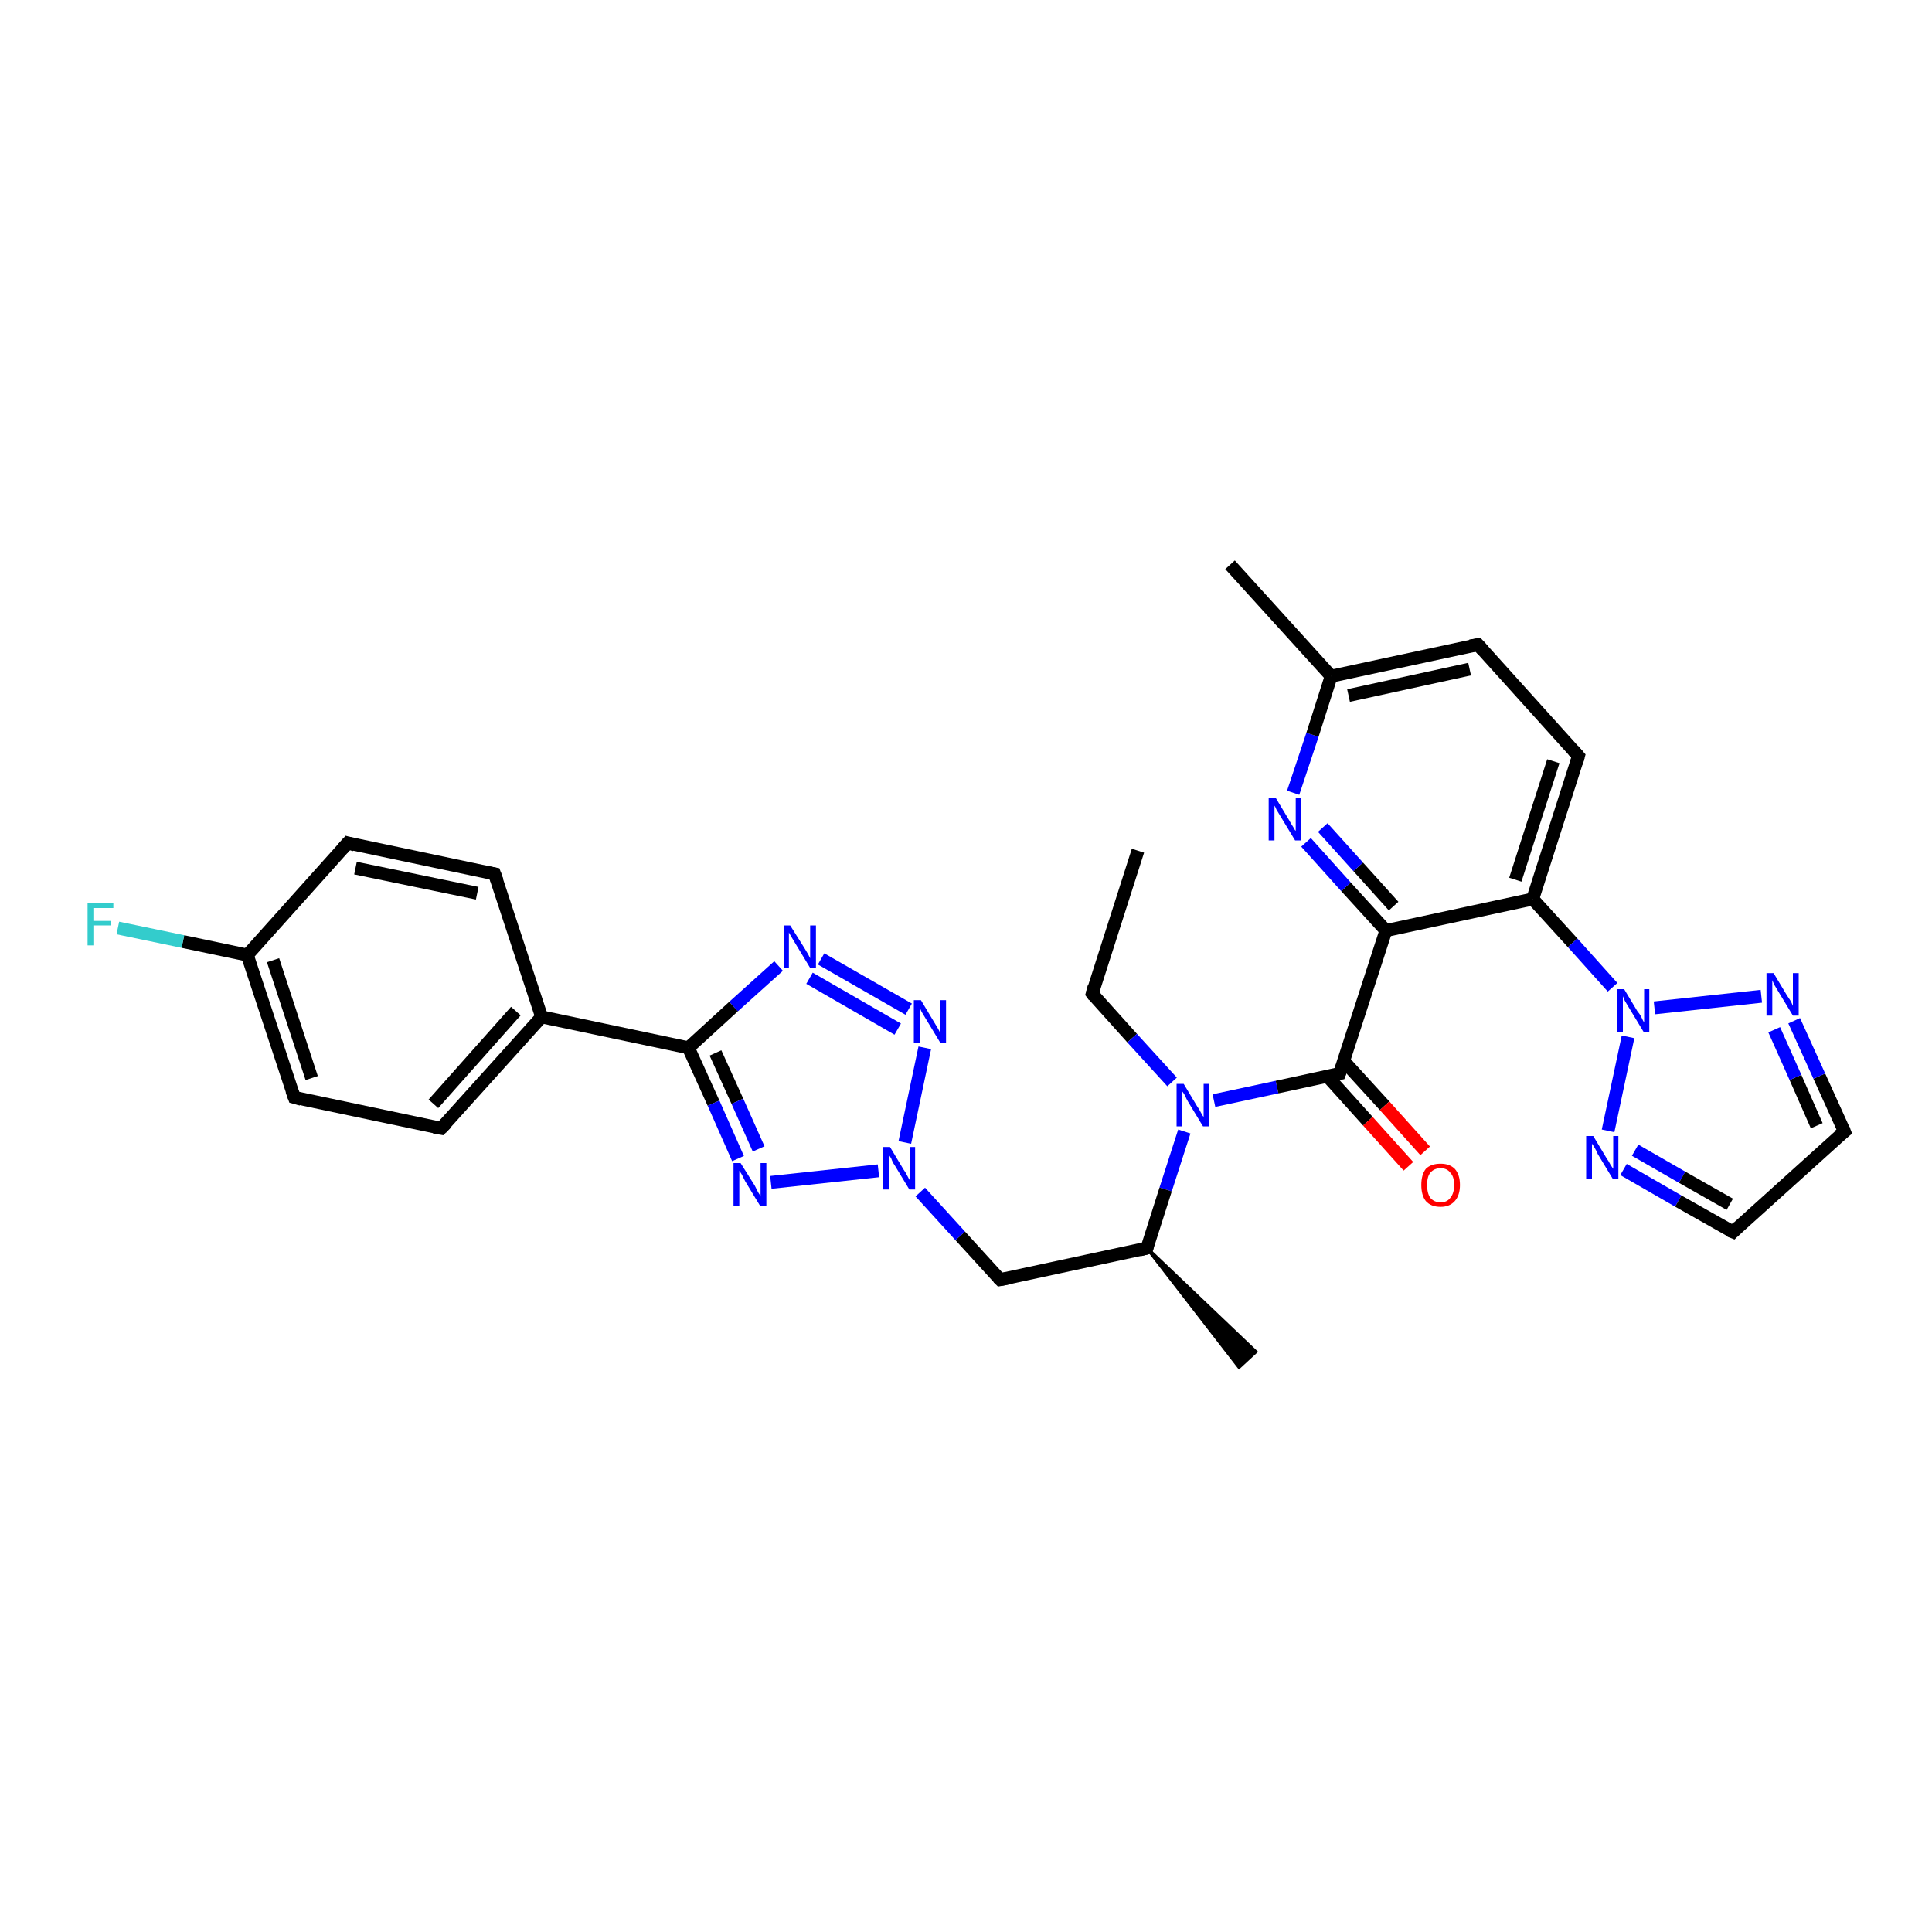 <?xml version='1.0' encoding='iso-8859-1'?>
<svg version='1.1' baseProfile='full'
              xmlns='http://www.w3.org/2000/svg'
                      xmlns:rdkit='http://www.rdkit.org/xml'
                      xmlns:xlink='http://www.w3.org/1999/xlink'
                  xml:space='preserve'
width='300px' height='300px' viewBox='0 0 300 300'>
<!-- END OF HEADER -->
<rect style='opacity:1.0;fill:#FFFFFF;stroke:none' width='300.0' height='300.0' x='0.0' y='0.0'> </rect>
<path class='bond-0 atom-0 atom-1' d='M 176.7,132.1 L 169.6,154.3' style='fill:none;fill-rule:evenodd;stroke:#000000;stroke-width:2.0px;stroke-linecap:butt;stroke-linejoin:miter;stroke-opacity:1' />
<path class='bond-1 atom-1 atom-2' d='M 169.6,154.3 L 175.8,161.2' style='fill:none;fill-rule:evenodd;stroke:#000000;stroke-width:2.0px;stroke-linecap:butt;stroke-linejoin:miter;stroke-opacity:1' />
<path class='bond-1 atom-1 atom-2' d='M 175.8,161.2 L 182.0,168.0' style='fill:none;fill-rule:evenodd;stroke:#0000FF;stroke-width:2.0px;stroke-linecap:butt;stroke-linejoin:miter;stroke-opacity:1' />
<path class='bond-2 atom-2 atom-3' d='M 183.9,175.7 L 181.0,184.7' style='fill:none;fill-rule:evenodd;stroke:#0000FF;stroke-width:2.0px;stroke-linecap:butt;stroke-linejoin:miter;stroke-opacity:1' />
<path class='bond-2 atom-2 atom-3' d='M 181.0,184.7 L 178.1,193.8' style='fill:none;fill-rule:evenodd;stroke:#000000;stroke-width:2.0px;stroke-linecap:butt;stroke-linejoin:miter;stroke-opacity:1' />
<path class='bond-3 atom-3 atom-4' d='M 178.1,193.8 L 195.0,209.9 L 192.4,212.3 Z' style='fill:#000000;fill-rule:evenodd;fill-opacity:1;stroke:#000000;stroke-width:0.5px;stroke-linecap:butt;stroke-linejoin:miter;stroke-opacity:1;' />
<path class='bond-4 atom-3 atom-5' d='M 178.1,193.8 L 155.3,198.7' style='fill:none;fill-rule:evenodd;stroke:#000000;stroke-width:2.0px;stroke-linecap:butt;stroke-linejoin:miter;stroke-opacity:1' />
<path class='bond-5 atom-5 atom-6' d='M 155.3,198.7 L 149.1,191.9' style='fill:none;fill-rule:evenodd;stroke:#000000;stroke-width:2.0px;stroke-linecap:butt;stroke-linejoin:miter;stroke-opacity:1' />
<path class='bond-5 atom-5 atom-6' d='M 149.1,191.9 L 142.9,185.1' style='fill:none;fill-rule:evenodd;stroke:#0000FF;stroke-width:2.0px;stroke-linecap:butt;stroke-linejoin:miter;stroke-opacity:1' />
<path class='bond-6 atom-6 atom-7' d='M 140.5,177.4 L 143.6,162.7' style='fill:none;fill-rule:evenodd;stroke:#0000FF;stroke-width:2.0px;stroke-linecap:butt;stroke-linejoin:miter;stroke-opacity:1' />
<path class='bond-7 atom-7 atom-8' d='M 141.1,156.7 L 127.5,148.9' style='fill:none;fill-rule:evenodd;stroke:#0000FF;stroke-width:2.0px;stroke-linecap:butt;stroke-linejoin:miter;stroke-opacity:1' />
<path class='bond-7 atom-7 atom-8' d='M 139.4,159.8 L 125.7,151.9' style='fill:none;fill-rule:evenodd;stroke:#0000FF;stroke-width:2.0px;stroke-linecap:butt;stroke-linejoin:miter;stroke-opacity:1' />
<path class='bond-8 atom-8 atom-9' d='M 120.9,150.0 L 113.9,156.3' style='fill:none;fill-rule:evenodd;stroke:#0000FF;stroke-width:2.0px;stroke-linecap:butt;stroke-linejoin:miter;stroke-opacity:1' />
<path class='bond-8 atom-8 atom-9' d='M 113.9,156.3 L 106.9,162.7' style='fill:none;fill-rule:evenodd;stroke:#000000;stroke-width:2.0px;stroke-linecap:butt;stroke-linejoin:miter;stroke-opacity:1' />
<path class='bond-9 atom-9 atom-10' d='M 106.9,162.7 L 110.8,171.3' style='fill:none;fill-rule:evenodd;stroke:#000000;stroke-width:2.0px;stroke-linecap:butt;stroke-linejoin:miter;stroke-opacity:1' />
<path class='bond-9 atom-9 atom-10' d='M 110.8,171.3 L 114.6,179.9' style='fill:none;fill-rule:evenodd;stroke:#0000FF;stroke-width:2.0px;stroke-linecap:butt;stroke-linejoin:miter;stroke-opacity:1' />
<path class='bond-9 atom-9 atom-10' d='M 111.1,163.5 L 114.5,171.0' style='fill:none;fill-rule:evenodd;stroke:#000000;stroke-width:2.0px;stroke-linecap:butt;stroke-linejoin:miter;stroke-opacity:1' />
<path class='bond-9 atom-9 atom-10' d='M 114.5,171.0 L 117.8,178.4' style='fill:none;fill-rule:evenodd;stroke:#0000FF;stroke-width:2.0px;stroke-linecap:butt;stroke-linejoin:miter;stroke-opacity:1' />
<path class='bond-10 atom-9 atom-11' d='M 106.9,162.7 L 84.1,157.9' style='fill:none;fill-rule:evenodd;stroke:#000000;stroke-width:2.0px;stroke-linecap:butt;stroke-linejoin:miter;stroke-opacity:1' />
<path class='bond-11 atom-11 atom-12' d='M 84.1,157.9 L 68.5,175.2' style='fill:none;fill-rule:evenodd;stroke:#000000;stroke-width:2.0px;stroke-linecap:butt;stroke-linejoin:miter;stroke-opacity:1' />
<path class='bond-11 atom-11 atom-12' d='M 80.1,157.0 L 67.3,171.4' style='fill:none;fill-rule:evenodd;stroke:#000000;stroke-width:2.0px;stroke-linecap:butt;stroke-linejoin:miter;stroke-opacity:1' />
<path class='bond-12 atom-12 atom-13' d='M 68.5,175.2 L 45.7,170.4' style='fill:none;fill-rule:evenodd;stroke:#000000;stroke-width:2.0px;stroke-linecap:butt;stroke-linejoin:miter;stroke-opacity:1' />
<path class='bond-13 atom-13 atom-14' d='M 45.7,170.4 L 38.4,148.3' style='fill:none;fill-rule:evenodd;stroke:#000000;stroke-width:2.0px;stroke-linecap:butt;stroke-linejoin:miter;stroke-opacity:1' />
<path class='bond-13 atom-13 atom-14' d='M 48.4,167.4 L 42.4,149.1' style='fill:none;fill-rule:evenodd;stroke:#000000;stroke-width:2.0px;stroke-linecap:butt;stroke-linejoin:miter;stroke-opacity:1' />
<path class='bond-14 atom-14 atom-15' d='M 38.4,148.3 L 28.4,146.2' style='fill:none;fill-rule:evenodd;stroke:#000000;stroke-width:2.0px;stroke-linecap:butt;stroke-linejoin:miter;stroke-opacity:1' />
<path class='bond-14 atom-14 atom-15' d='M 28.4,146.2 L 18.3,144.1' style='fill:none;fill-rule:evenodd;stroke:#33CCCC;stroke-width:2.0px;stroke-linecap:butt;stroke-linejoin:miter;stroke-opacity:1' />
<path class='bond-15 atom-14 atom-16' d='M 38.4,148.3 L 54.0,130.9' style='fill:none;fill-rule:evenodd;stroke:#000000;stroke-width:2.0px;stroke-linecap:butt;stroke-linejoin:miter;stroke-opacity:1' />
<path class='bond-16 atom-16 atom-17' d='M 54.0,130.9 L 76.8,135.7' style='fill:none;fill-rule:evenodd;stroke:#000000;stroke-width:2.0px;stroke-linecap:butt;stroke-linejoin:miter;stroke-opacity:1' />
<path class='bond-16 atom-16 atom-17' d='M 55.2,134.8 L 74.1,138.7' style='fill:none;fill-rule:evenodd;stroke:#000000;stroke-width:2.0px;stroke-linecap:butt;stroke-linejoin:miter;stroke-opacity:1' />
<path class='bond-17 atom-2 atom-18' d='M 188.5,170.9 L 198.3,168.8' style='fill:none;fill-rule:evenodd;stroke:#0000FF;stroke-width:2.0px;stroke-linecap:butt;stroke-linejoin:miter;stroke-opacity:1' />
<path class='bond-17 atom-2 atom-18' d='M 198.3,168.8 L 208.0,166.7' style='fill:none;fill-rule:evenodd;stroke:#000000;stroke-width:2.0px;stroke-linecap:butt;stroke-linejoin:miter;stroke-opacity:1' />
<path class='bond-18 atom-18 atom-19' d='M 206.1,167.1 L 212.4,174.1' style='fill:none;fill-rule:evenodd;stroke:#000000;stroke-width:2.0px;stroke-linecap:butt;stroke-linejoin:miter;stroke-opacity:1' />
<path class='bond-18 atom-18 atom-19' d='M 212.4,174.1 L 218.7,181.1' style='fill:none;fill-rule:evenodd;stroke:#FF0000;stroke-width:2.0px;stroke-linecap:butt;stroke-linejoin:miter;stroke-opacity:1' />
<path class='bond-18 atom-18 atom-19' d='M 208.7,164.8 L 215.0,171.7' style='fill:none;fill-rule:evenodd;stroke:#000000;stroke-width:2.0px;stroke-linecap:butt;stroke-linejoin:miter;stroke-opacity:1' />
<path class='bond-18 atom-18 atom-19' d='M 215.0,171.7 L 221.3,178.7' style='fill:none;fill-rule:evenodd;stroke:#FF0000;stroke-width:2.0px;stroke-linecap:butt;stroke-linejoin:miter;stroke-opacity:1' />
<path class='bond-19 atom-18 atom-20' d='M 208.0,166.7 L 215.2,144.5' style='fill:none;fill-rule:evenodd;stroke:#000000;stroke-width:2.0px;stroke-linecap:butt;stroke-linejoin:miter;stroke-opacity:1' />
<path class='bond-20 atom-20 atom-21' d='M 215.2,144.5 L 209.0,137.7' style='fill:none;fill-rule:evenodd;stroke:#000000;stroke-width:2.0px;stroke-linecap:butt;stroke-linejoin:miter;stroke-opacity:1' />
<path class='bond-20 atom-20 atom-21' d='M 209.0,137.7 L 202.8,130.8' style='fill:none;fill-rule:evenodd;stroke:#0000FF;stroke-width:2.0px;stroke-linecap:butt;stroke-linejoin:miter;stroke-opacity:1' />
<path class='bond-20 atom-20 atom-21' d='M 216.4,140.7 L 210.9,134.6' style='fill:none;fill-rule:evenodd;stroke:#000000;stroke-width:2.0px;stroke-linecap:butt;stroke-linejoin:miter;stroke-opacity:1' />
<path class='bond-20 atom-20 atom-21' d='M 210.9,134.6 L 205.4,128.5' style='fill:none;fill-rule:evenodd;stroke:#0000FF;stroke-width:2.0px;stroke-linecap:butt;stroke-linejoin:miter;stroke-opacity:1' />
<path class='bond-21 atom-21 atom-22' d='M 200.8,123.1 L 203.8,114.1' style='fill:none;fill-rule:evenodd;stroke:#0000FF;stroke-width:2.0px;stroke-linecap:butt;stroke-linejoin:miter;stroke-opacity:1' />
<path class='bond-21 atom-21 atom-22' d='M 203.8,114.1 L 206.7,105.0' style='fill:none;fill-rule:evenodd;stroke:#000000;stroke-width:2.0px;stroke-linecap:butt;stroke-linejoin:miter;stroke-opacity:1' />
<path class='bond-22 atom-22 atom-23' d='M 206.7,105.0 L 191.0,87.7' style='fill:none;fill-rule:evenodd;stroke:#000000;stroke-width:2.0px;stroke-linecap:butt;stroke-linejoin:miter;stroke-opacity:1' />
<path class='bond-23 atom-22 atom-24' d='M 206.7,105.0 L 229.5,100.1' style='fill:none;fill-rule:evenodd;stroke:#000000;stroke-width:2.0px;stroke-linecap:butt;stroke-linejoin:miter;stroke-opacity:1' />
<path class='bond-23 atom-22 atom-24' d='M 209.4,108.0 L 228.2,103.9' style='fill:none;fill-rule:evenodd;stroke:#000000;stroke-width:2.0px;stroke-linecap:butt;stroke-linejoin:miter;stroke-opacity:1' />
<path class='bond-24 atom-24 atom-25' d='M 229.5,100.1 L 245.1,117.4' style='fill:none;fill-rule:evenodd;stroke:#000000;stroke-width:2.0px;stroke-linecap:butt;stroke-linejoin:miter;stroke-opacity:1' />
<path class='bond-25 atom-25 atom-26' d='M 245.1,117.4 L 238.0,139.6' style='fill:none;fill-rule:evenodd;stroke:#000000;stroke-width:2.0px;stroke-linecap:butt;stroke-linejoin:miter;stroke-opacity:1' />
<path class='bond-25 atom-25 atom-26' d='M 241.2,118.2 L 235.3,136.6' style='fill:none;fill-rule:evenodd;stroke:#000000;stroke-width:2.0px;stroke-linecap:butt;stroke-linejoin:miter;stroke-opacity:1' />
<path class='bond-26 atom-26 atom-27' d='M 238.0,139.6 L 244.2,146.4' style='fill:none;fill-rule:evenodd;stroke:#000000;stroke-width:2.0px;stroke-linecap:butt;stroke-linejoin:miter;stroke-opacity:1' />
<path class='bond-26 atom-26 atom-27' d='M 244.2,146.4 L 250.4,153.3' style='fill:none;fill-rule:evenodd;stroke:#0000FF;stroke-width:2.0px;stroke-linecap:butt;stroke-linejoin:miter;stroke-opacity:1' />
<path class='bond-27 atom-27 atom-28' d='M 252.8,161.0 L 249.7,175.6' style='fill:none;fill-rule:evenodd;stroke:#0000FF;stroke-width:2.0px;stroke-linecap:butt;stroke-linejoin:miter;stroke-opacity:1' />
<path class='bond-28 atom-28 atom-29' d='M 252.1,181.6 L 260.6,186.5' style='fill:none;fill-rule:evenodd;stroke:#0000FF;stroke-width:2.0px;stroke-linecap:butt;stroke-linejoin:miter;stroke-opacity:1' />
<path class='bond-28 atom-28 atom-29' d='M 260.6,186.5 L 269.1,191.3' style='fill:none;fill-rule:evenodd;stroke:#000000;stroke-width:2.0px;stroke-linecap:butt;stroke-linejoin:miter;stroke-opacity:1' />
<path class='bond-28 atom-28 atom-29' d='M 253.9,178.6 L 261.2,182.8' style='fill:none;fill-rule:evenodd;stroke:#0000FF;stroke-width:2.0px;stroke-linecap:butt;stroke-linejoin:miter;stroke-opacity:1' />
<path class='bond-28 atom-28 atom-29' d='M 261.2,182.8 L 268.6,187.0' style='fill:none;fill-rule:evenodd;stroke:#000000;stroke-width:2.0px;stroke-linecap:butt;stroke-linejoin:miter;stroke-opacity:1' />
<path class='bond-29 atom-29 atom-30' d='M 269.1,191.3 L 286.4,175.7' style='fill:none;fill-rule:evenodd;stroke:#000000;stroke-width:2.0px;stroke-linecap:butt;stroke-linejoin:miter;stroke-opacity:1' />
<path class='bond-30 atom-30 atom-31' d='M 286.4,175.7 L 282.5,167.1' style='fill:none;fill-rule:evenodd;stroke:#000000;stroke-width:2.0px;stroke-linecap:butt;stroke-linejoin:miter;stroke-opacity:1' />
<path class='bond-30 atom-30 atom-31' d='M 282.5,167.1 L 278.6,158.5' style='fill:none;fill-rule:evenodd;stroke:#0000FF;stroke-width:2.0px;stroke-linecap:butt;stroke-linejoin:miter;stroke-opacity:1' />
<path class='bond-30 atom-30 atom-31' d='M 282.1,174.8 L 278.8,167.3' style='fill:none;fill-rule:evenodd;stroke:#000000;stroke-width:2.0px;stroke-linecap:butt;stroke-linejoin:miter;stroke-opacity:1' />
<path class='bond-30 atom-30 atom-31' d='M 278.8,167.3 L 275.5,159.9' style='fill:none;fill-rule:evenodd;stroke:#0000FF;stroke-width:2.0px;stroke-linecap:butt;stroke-linejoin:miter;stroke-opacity:1' />
<path class='bond-31 atom-10 atom-6' d='M 119.7,183.6 L 136.4,181.8' style='fill:none;fill-rule:evenodd;stroke:#0000FF;stroke-width:2.0px;stroke-linecap:butt;stroke-linejoin:miter;stroke-opacity:1' />
<path class='bond-32 atom-17 atom-11' d='M 76.8,135.7 L 84.1,157.9' style='fill:none;fill-rule:evenodd;stroke:#000000;stroke-width:2.0px;stroke-linecap:butt;stroke-linejoin:miter;stroke-opacity:1' />
<path class='bond-33 atom-26 atom-20' d='M 238.0,139.6 L 215.2,144.5' style='fill:none;fill-rule:evenodd;stroke:#000000;stroke-width:2.0px;stroke-linecap:butt;stroke-linejoin:miter;stroke-opacity:1' />
<path class='bond-34 atom-31 atom-27' d='M 273.5,154.7 L 256.9,156.5' style='fill:none;fill-rule:evenodd;stroke:#0000FF;stroke-width:2.0px;stroke-linecap:butt;stroke-linejoin:miter;stroke-opacity:1' />
<path d='M 169.9,153.2 L 169.6,154.3 L 169.9,154.7' style='fill:none;stroke:#000000;stroke-width:2.0px;stroke-linecap:butt;stroke-linejoin:miter;stroke-opacity:1;' />
<path d='M 178.2,193.4 L 178.1,193.8 L 176.9,194.1' style='fill:none;stroke:#000000;stroke-width:2.0px;stroke-linecap:butt;stroke-linejoin:miter;stroke-opacity:1;' />
<path d='M 156.4,198.5 L 155.3,198.7 L 155.0,198.4' style='fill:none;stroke:#000000;stroke-width:2.0px;stroke-linecap:butt;stroke-linejoin:miter;stroke-opacity:1;' />
<path d='M 69.3,174.4 L 68.5,175.2 L 67.4,175.0' style='fill:none;stroke:#000000;stroke-width:2.0px;stroke-linecap:butt;stroke-linejoin:miter;stroke-opacity:1;' />
<path d='M 46.8,170.7 L 45.7,170.4 L 45.3,169.3' style='fill:none;stroke:#000000;stroke-width:2.0px;stroke-linecap:butt;stroke-linejoin:miter;stroke-opacity:1;' />
<path d='M 53.2,131.8 L 54.0,130.9 L 55.1,131.2' style='fill:none;stroke:#000000;stroke-width:2.0px;stroke-linecap:butt;stroke-linejoin:miter;stroke-opacity:1;' />
<path d='M 75.7,135.5 L 76.8,135.7 L 77.2,136.8' style='fill:none;stroke:#000000;stroke-width:2.0px;stroke-linecap:butt;stroke-linejoin:miter;stroke-opacity:1;' />
<path d='M 207.5,166.8 L 208.0,166.7 L 208.4,165.6' style='fill:none;stroke:#000000;stroke-width:2.0px;stroke-linecap:butt;stroke-linejoin:miter;stroke-opacity:1;' />
<path d='M 228.3,100.3 L 229.5,100.1 L 230.3,101.0' style='fill:none;stroke:#000000;stroke-width:2.0px;stroke-linecap:butt;stroke-linejoin:miter;stroke-opacity:1;' />
<path d='M 244.3,116.5 L 245.1,117.4 L 244.8,118.5' style='fill:none;stroke:#000000;stroke-width:2.0px;stroke-linecap:butt;stroke-linejoin:miter;stroke-opacity:1;' />
<path d='M 268.6,191.1 L 269.1,191.3 L 269.9,190.5' style='fill:none;stroke:#000000;stroke-width:2.0px;stroke-linecap:butt;stroke-linejoin:miter;stroke-opacity:1;' />
<path d='M 285.5,176.4 L 286.4,175.7 L 286.2,175.2' style='fill:none;stroke:#000000;stroke-width:2.0px;stroke-linecap:butt;stroke-linejoin:miter;stroke-opacity:1;' />
<path class='atom-2' d='M 183.8 168.3
L 185.9 171.8
Q 186.2 172.2, 186.5 172.8
Q 186.8 173.4, 186.9 173.4
L 186.9 168.3
L 187.7 168.3
L 187.7 174.9
L 186.8 174.9
L 184.5 171.1
Q 184.2 170.6, 184.0 170.1
Q 183.7 169.6, 183.6 169.5
L 183.6 174.9
L 182.7 174.9
L 182.7 168.3
L 183.8 168.3
' fill='#0000FF'/>
<path class='atom-6' d='M 138.2 178.1
L 140.3 181.6
Q 140.6 182.0, 140.9 182.6
Q 141.2 183.2, 141.3 183.3
L 141.3 178.1
L 142.1 178.1
L 142.1 184.7
L 141.2 184.7
L 138.9 180.9
Q 138.6 180.5, 138.4 179.9
Q 138.1 179.4, 138.0 179.3
L 138.0 184.7
L 137.1 184.7
L 137.1 178.1
L 138.2 178.1
' fill='#0000FF'/>
<path class='atom-7' d='M 143.0 155.3
L 145.1 158.8
Q 145.3 159.1, 145.7 159.8
Q 146.0 160.4, 146.0 160.4
L 146.0 155.3
L 146.9 155.3
L 146.9 161.9
L 146.0 161.9
L 143.7 158.1
Q 143.4 157.6, 143.1 157.1
Q 142.9 156.6, 142.8 156.5
L 142.8 161.9
L 141.9 161.9
L 141.9 155.3
L 143.0 155.3
' fill='#0000FF'/>
<path class='atom-8' d='M 122.7 143.7
L 124.9 147.2
Q 125.1 147.5, 125.5 148.2
Q 125.8 148.8, 125.8 148.8
L 125.8 143.7
L 126.7 143.7
L 126.7 150.3
L 125.8 150.3
L 123.5 146.5
Q 123.2 146.0, 122.9 145.5
Q 122.6 145.0, 122.5 144.8
L 122.5 150.3
L 121.7 150.3
L 121.7 143.7
L 122.7 143.7
' fill='#0000FF'/>
<path class='atom-10' d='M 115.0 180.6
L 117.2 184.1
Q 117.4 184.5, 117.7 185.1
Q 118.1 185.7, 118.1 185.8
L 118.1 180.6
L 119.0 180.6
L 119.0 187.2
L 118.0 187.2
L 115.7 183.4
Q 115.5 183.0, 115.2 182.4
Q 114.9 181.9, 114.8 181.8
L 114.8 187.2
L 113.9 187.2
L 113.9 180.6
L 115.0 180.6
' fill='#0000FF'/>
<path class='atom-15' d='M 13.6 140.2
L 17.6 140.2
L 17.6 141.0
L 14.5 141.0
L 14.5 143.0
L 17.2 143.0
L 17.2 143.7
L 14.5 143.7
L 14.5 146.8
L 13.6 146.8
L 13.6 140.2
' fill='#33CCCC'/>
<path class='atom-19' d='M 220.7 184.0
Q 220.7 182.4, 221.4 181.5
Q 222.2 180.7, 223.7 180.7
Q 225.1 180.7, 225.9 181.5
Q 226.7 182.4, 226.7 184.0
Q 226.7 185.6, 225.9 186.5
Q 225.1 187.4, 223.7 187.4
Q 222.2 187.4, 221.4 186.5
Q 220.7 185.6, 220.7 184.0
M 223.7 186.7
Q 224.7 186.7, 225.2 186.0
Q 225.8 185.3, 225.8 184.0
Q 225.8 182.7, 225.2 182.1
Q 224.7 181.4, 223.7 181.4
Q 222.7 181.4, 222.1 182.1
Q 221.6 182.7, 221.6 184.0
Q 221.6 185.3, 222.1 186.0
Q 222.7 186.7, 223.7 186.7
' fill='#FF0000'/>
<path class='atom-21' d='M 198.1 123.9
L 200.2 127.4
Q 200.4 127.8, 200.8 128.4
Q 201.1 129.0, 201.2 129.0
L 201.2 123.9
L 202.0 123.9
L 202.0 130.5
L 201.1 130.5
L 198.8 126.7
Q 198.5 126.2, 198.2 125.7
Q 198.0 125.2, 197.9 125.1
L 197.9 130.5
L 197.0 130.5
L 197.0 123.9
L 198.1 123.9
' fill='#0000FF'/>
<path class='atom-27' d='M 252.2 153.6
L 254.3 157.1
Q 254.6 157.4, 254.9 158.0
Q 255.2 158.7, 255.3 158.7
L 255.3 153.6
L 256.1 153.6
L 256.1 160.2
L 255.2 160.2
L 252.9 156.4
Q 252.6 155.9, 252.3 155.4
Q 252.1 154.9, 252.0 154.7
L 252.0 160.2
L 251.1 160.2
L 251.1 153.6
L 252.2 153.6
' fill='#0000FF'/>
<path class='atom-28' d='M 247.4 176.4
L 249.5 179.9
Q 249.8 180.3, 250.1 180.9
Q 250.5 181.5, 250.5 181.5
L 250.5 176.4
L 251.3 176.4
L 251.3 183.0
L 250.4 183.0
L 248.1 179.2
Q 247.9 178.7, 247.6 178.2
Q 247.3 177.7, 247.2 177.6
L 247.2 183.0
L 246.3 183.0
L 246.3 176.4
L 247.4 176.4
' fill='#0000FF'/>
<path class='atom-31' d='M 275.4 151.1
L 277.5 154.6
Q 277.7 154.9, 278.1 155.5
Q 278.4 156.2, 278.4 156.2
L 278.4 151.1
L 279.3 151.1
L 279.3 157.7
L 278.4 157.7
L 276.1 153.9
Q 275.8 153.4, 275.5 152.9
Q 275.3 152.4, 275.2 152.2
L 275.2 157.7
L 274.3 157.7
L 274.3 151.1
L 275.4 151.1
' fill='#0000FF'/>
</svg>
